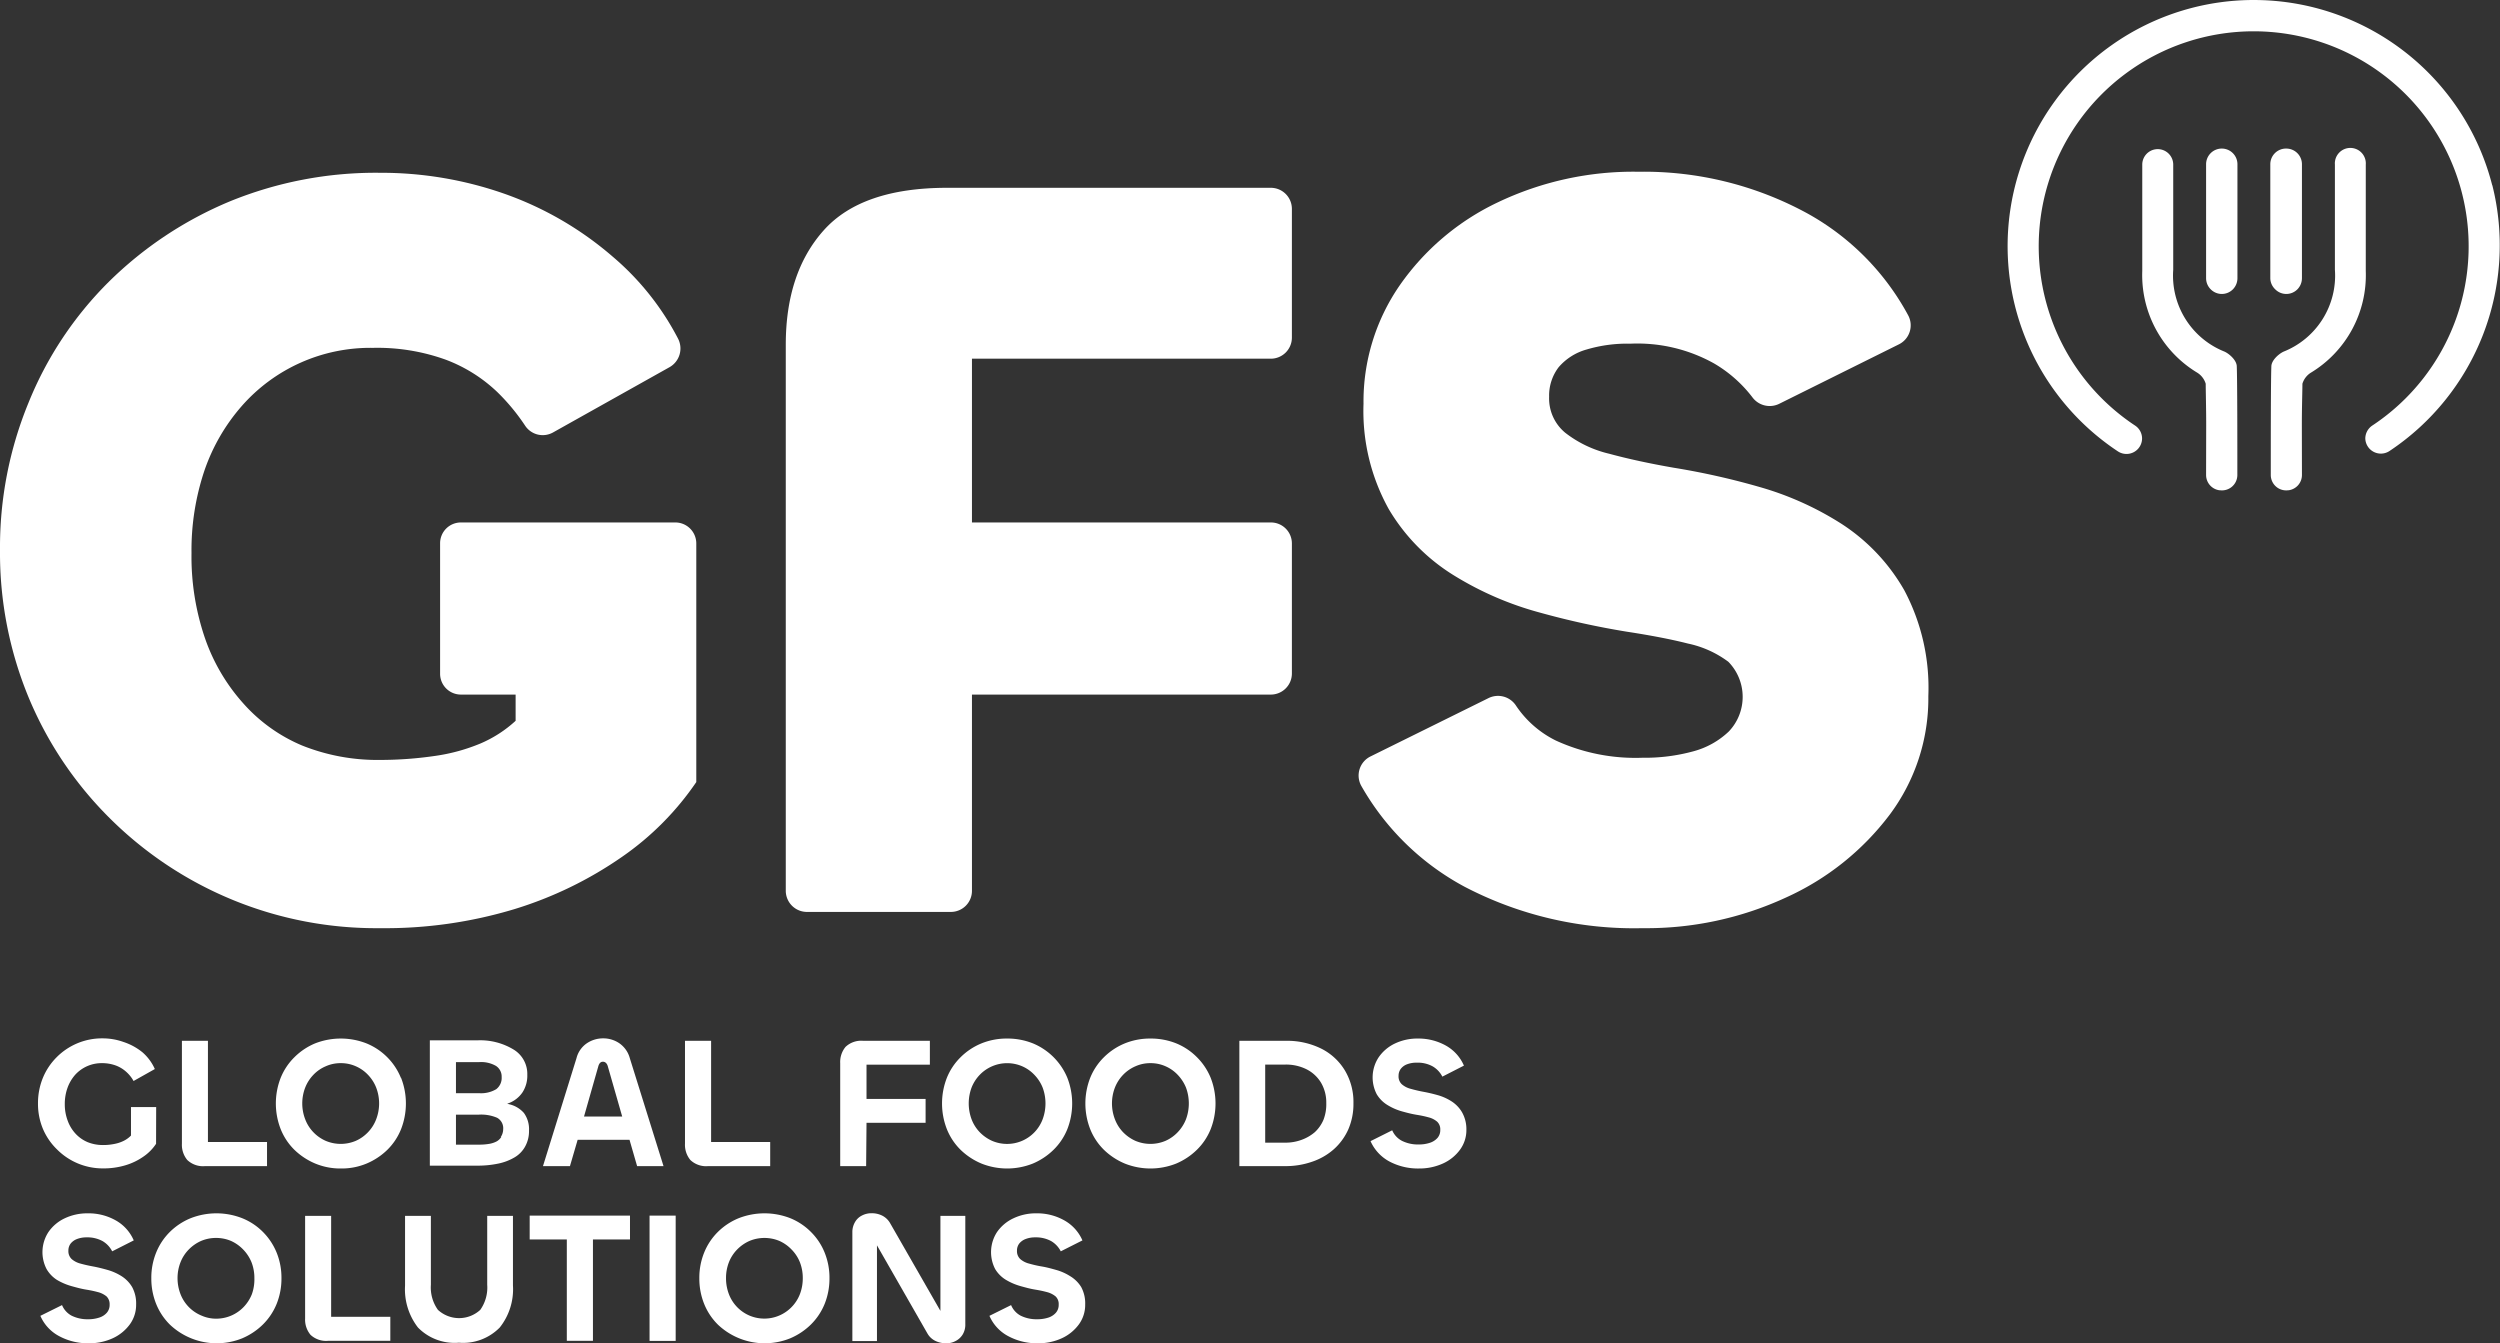 <svg xmlns="http://www.w3.org/2000/svg" viewBox="0 0 263.18 141.41"><rect x="0" y="0" width="263.18" height="141.41" fill="#333333" stroke="none"/><g id="f5bb9f47-5ed5-4d25-86e4-7c0b4ebecdce" data-name="Calque 2"><g id="a1125501-cd4a-40b5-b3ae-ac62e19451dd" data-name="Elements"><path d="M16.44,116.54H13.79v3a2.72,2.72,0,0,1-.73.54,3.76,3.76,0,0,1-1,.34,5.76,5.76,0,0,1-1.23.12,4.25,4.25,0,0,1-1.62-.31,3.68,3.68,0,0,1-1.27-.9,4,4,0,0,1-.82-1.37,4.89,4.89,0,0,1-.3-1.74,5,5,0,0,1,.29-1.71,4.29,4.29,0,0,1,.8-1.36,3.76,3.76,0,0,1,2.82-1.23,4.17,4.17,0,0,1,1.41.23,3.42,3.42,0,0,1,1.11.65,3.63,3.63,0,0,1,.81,1l2.24-1.26A5.06,5.06,0,0,0,15,110.78,6.25,6.25,0,0,0,13,109.69a6.51,6.51,0,0,0-2.19-.38,6.73,6.73,0,0,0-4.86,2,6.64,6.64,0,0,0-1.44,2.17A7,7,0,0,0,4,116.16a6.81,6.81,0,0,0,.52,2.68A6.6,6.6,0,0,0,6,121a6.78,6.78,0,0,0,4.84,2,8,8,0,0,0,2.4-.34,6.6,6.6,0,0,0,1.9-.93,4.88,4.88,0,0,0,1.29-1.32Z" style="fill:#fff"></path><path d="M21.58,122.76h6.53v-2.54H21.89V109.57H19.15V120.4a2.5,2.5,0,0,0,.57,1.72A2.4,2.4,0,0,0,21.58,122.76Z" style="fill:#fff"></path><path d="M42.2,113.46a6.54,6.54,0,0,0-1.44-2.17,6.6,6.6,0,0,0-2.18-1.45,7.43,7.43,0,0,0-5.41,0A6.75,6.75,0,0,0,31,111.29a6.41,6.41,0,0,0-1.45,2.17,7.43,7.43,0,0,0,0,5.41A6.36,6.36,0,0,0,31,121.05a7.06,7.06,0,0,0,2.19,1.44,6.88,6.88,0,0,0,2.7.52,6.81,6.81,0,0,0,2.7-.52,7,7,0,0,0,2.18-1.44,6.36,6.36,0,0,0,1.45-2.18,7.43,7.43,0,0,0,0-5.41Zm-2.6,4.37a4,4,0,0,1-.86,1.36,4,4,0,0,1-1.29.91,4.06,4.06,0,0,1-3.16,0,4.07,4.07,0,0,1-1.3-.91,4,4,0,0,1-.86-1.36,4.65,4.65,0,0,1,0-3.34,4.1,4.1,0,0,1,.86-1.34,3.89,3.89,0,0,1,1.3-.9,3.79,3.79,0,0,1,1.58-.33,3.84,3.84,0,0,1,1.59.33,3.92,3.92,0,0,1,1.28.9,4.1,4.1,0,0,1,.86,1.34,4.65,4.65,0,0,1,0,3.34Z" style="fill:#fff"></path><path d="M53.62,116.25l-.23-.06.2-.07A3.07,3.07,0,0,0,55,115a3.22,3.22,0,0,0,.51-1.85,3,3,0,0,0-1.39-2.63,6.75,6.75,0,0,0-3.87-1h-5v13.19h5a10.44,10.44,0,0,0,2.17-.21,5.56,5.56,0,0,0,1.73-.65,3,3,0,0,0,1.13-1.15,3.32,3.32,0,0,0,.41-1.68,2.9,2.9,0,0,0-.54-1.86A2.94,2.94,0,0,0,53.62,116.25ZM48,111.81h2.46a3.13,3.13,0,0,1,1.75.4,1.33,1.33,0,0,1,.6,1.17,1.49,1.49,0,0,1-.57,1.28,3.11,3.11,0,0,1-1.82.42H48Zm4.77,7.88a1.34,1.34,0,0,1-.55.5,2.66,2.66,0,0,1-.81.24,6.41,6.41,0,0,1-1,.07H48v-3.16h2.42a4.28,4.28,0,0,1,1.91.33,1.25,1.25,0,0,1,.64,1.22A1.46,1.46,0,0,1,52.72,119.69Z" style="fill:#fff"></path><path d="M66.3,111.39a2.8,2.8,0,0,0-1.11-1.57,3,3,0,0,0-1.7-.51,3.05,3.05,0,0,0-1.7.51,2.7,2.7,0,0,0-1.1,1.57l-3.53,11.37H60l.81-2.77h5.46l.8,2.77h2.78Zm-4.82,6.15L63,112.2c.1-.29.25-.43.47-.43s.4.14.5.43l1.53,5.34Z" style="fill:#fff"></path><path d="M81.08,122.76v-2.54H74.86V109.57H72.11V120.4a2.5,2.5,0,0,0,.57,1.72,2.4,2.4,0,0,0,1.86.64Z" style="fill:#fff"></path><path d="M91.22,118.2h6.22v-2.51H91.22v-3.61h6.67v-2.51h-7a2.39,2.39,0,0,0-1.88.64,2.5,2.5,0,0,0-.56,1.71v10.84h2.73Z" style="fill:#fff"></path><path d="M108.73,122.49a7,7,0,0,0,2.17-1.44,6.38,6.38,0,0,0,1.46-2.18,7.43,7.43,0,0,0,0-5.41,6.69,6.69,0,0,0-3.62-3.62,7.16,7.16,0,0,0-2.72-.51,7.05,7.05,0,0,0-2.7.51,6.75,6.75,0,0,0-2.19,1.45,6.41,6.41,0,0,0-1.45,2.17,7.43,7.43,0,0,0,0,5.41,6.36,6.36,0,0,0,1.45,2.18,7.06,7.06,0,0,0,2.19,1.44,7.3,7.3,0,0,0,5.41,0Zm-5.59-3.3a4,4,0,0,1-.86-1.36,4.8,4.8,0,0,1,0-3.34,4.1,4.1,0,0,1,.86-1.34,4,4,0,0,1,1.3-.9,4,4,0,0,1,3.17,0,3.92,3.92,0,0,1,1.28.9,4.13,4.13,0,0,1,.87,1.34,4.8,4.8,0,0,1,0,3.34,4,4,0,0,1-5.32,2.27A4.19,4.19,0,0,1,103.14,119.19Z" style="fill:#fff"></path><path d="M126,111.29a6.56,6.56,0,0,0-2.17-1.45,7.16,7.16,0,0,0-2.72-.51,7.05,7.05,0,0,0-2.7.51,6.75,6.75,0,0,0-2.19,1.45,6.41,6.41,0,0,0-1.45,2.17,7.43,7.43,0,0,0,0,5.41,6.36,6.36,0,0,0,1.45,2.18,7.06,7.06,0,0,0,2.19,1.44,7.3,7.3,0,0,0,5.41,0,7,7,0,0,0,2.17-1.44,6.38,6.38,0,0,0,1.46-2.18,7.43,7.43,0,0,0,0-5.41A6.56,6.56,0,0,0,126,111.29Zm-1.15,6.54a4.17,4.17,0,0,1-.87,1.36,4,4,0,0,1-1.29.91,4.06,4.06,0,0,1-3.16,0,4.19,4.19,0,0,1-1.3-.91,4,4,0,0,1-.86-1.36,4.65,4.65,0,0,1,0-3.34,4.1,4.1,0,0,1,.86-1.34,4,4,0,0,1,1.3-.9,3.79,3.79,0,0,1,1.58-.33,3.84,3.84,0,0,1,1.59.33,3.92,3.92,0,0,1,1.28.9,4.3,4.3,0,0,1,.87,1.34,4.8,4.8,0,0,1,0,3.34Z" style="fill:#fff"></path><path d="M139.09,110.39a8.08,8.08,0,0,0-3.76-.82h-4.86v13.19h4.83a8.44,8.44,0,0,0,2.85-.47,6.63,6.63,0,0,0,2.28-1.32,6.16,6.16,0,0,0,1.51-2.08,6.71,6.71,0,0,0,.54-2.75,6.48,6.48,0,0,0-.9-3.45A6.09,6.09,0,0,0,139.09,110.39Zm.24,7.48a3.81,3.81,0,0,1-.91,1.31A4.51,4.51,0,0,1,137,120a4.87,4.87,0,0,1-1.73.29h-2.08v-8.22h2.11a4.81,4.81,0,0,1,2.27.51,3.76,3.76,0,0,1,1.51,1.42,4.11,4.11,0,0,1,.54,2.13A4.52,4.52,0,0,1,139.33,117.87Z" style="fill:#fff"></path><path d="M153.91,117.09a3.4,3.4,0,0,0-1.09-1.14,5.36,5.36,0,0,0-1.46-.66c-.53-.15-1.05-.27-1.54-.36s-.93-.2-1.32-.31a2.27,2.27,0,0,1-.93-.48,1.12,1.12,0,0,1-.34-.88,1.2,1.2,0,0,1,.24-.75,1.5,1.5,0,0,1,.68-.48,2.72,2.72,0,0,1,1-.16,3.23,3.23,0,0,1,1.69.4,2.64,2.64,0,0,1,1,1.07l2.27-1.16a4.41,4.41,0,0,0-1.92-2.12,5.91,5.91,0,0,0-2.92-.73,5.5,5.5,0,0,0-2.44.53,4.32,4.32,0,0,0-1.7,1.45,3.85,3.85,0,0,0-.2,3.88,3.33,3.33,0,0,0,1.15,1.15,6,6,0,0,0,1.52.66c.54.15,1,.27,1.55.36s.89.17,1.26.27a2.2,2.2,0,0,1,.89.46,1.11,1.11,0,0,1,.32.86,1.24,1.24,0,0,1-.3.85,1.82,1.82,0,0,1-.81.51,3.6,3.6,0,0,1-1.14.17,3.76,3.76,0,0,1-1.76-.37,2.25,2.25,0,0,1-1.05-1.12l-2.28,1.14a4.5,4.5,0,0,0,2,2.15,6.43,6.43,0,0,0,3.11.73,6,6,0,0,0,2.52-.53,4.53,4.53,0,0,0,1.79-1.45,3.48,3.48,0,0,0,.67-2.1A3.61,3.61,0,0,0,153.91,117.09Z" style="fill:#fff"></path><path d="M12.79,134.34a5.65,5.65,0,0,0-1.46-.65c-.53-.15-1.05-.28-1.54-.37s-.93-.19-1.32-.3a2.27,2.27,0,0,1-.93-.48,1.14,1.14,0,0,1-.34-.88,1.2,1.2,0,0,1,.24-.75,1.56,1.56,0,0,1,.68-.48,2.72,2.72,0,0,1,1-.17,3.33,3.33,0,0,1,1.69.4,2.63,2.63,0,0,1,1,1.07l2.27-1.15a4.41,4.41,0,0,0-1.92-2.12,5.81,5.81,0,0,0-2.92-.73,5.53,5.53,0,0,0-2.44.53,4.29,4.29,0,0,0-1.7,1.44,3.87,3.87,0,0,0-.2,3.89A3.33,3.33,0,0,0,6,134.74a6.39,6.39,0,0,0,1.52.65c.54.15,1,.28,1.55.37s.89.17,1.27.27a2.35,2.35,0,0,1,.88.45,1.15,1.15,0,0,1,.32.87,1.24,1.24,0,0,1-.3.85,1.76,1.76,0,0,1-.81.51,3.6,3.6,0,0,1-1.14.17,3.75,3.75,0,0,1-1.76-.38,2.23,2.23,0,0,1-1-1.11l-2.28,1.13a4.38,4.38,0,0,0,2,2.15,6.37,6.37,0,0,0,3.1.74,5.92,5.92,0,0,0,2.52-.53,4.61,4.61,0,0,0,1.79-1.45,3.48,3.48,0,0,0,.67-2.1,3.61,3.61,0,0,0-.42-1.84A3.44,3.44,0,0,0,12.79,134.34Z" style="fill:#fff"></path><path d="M27.67,129.68a6.48,6.48,0,0,0-2.18-1.44,7.43,7.43,0,0,0-5.41,0,6.72,6.72,0,0,0-2.19,1.44,6.45,6.45,0,0,0-1.45,2.18,7.05,7.05,0,0,0-.51,2.7,7.14,7.14,0,0,0,.51,2.71,6.45,6.45,0,0,0,1.45,2.18,7.16,7.16,0,0,0,7.6,1.44,7,7,0,0,0,2.17-1.44,6.48,6.48,0,0,0,1.46-2.18,7.14,7.14,0,0,0,.51-2.71,7.05,7.05,0,0,0-.51-2.7A6.6,6.6,0,0,0,27.67,129.68Zm-1.15,6.55a4.17,4.17,0,0,1-.87,1.36,4,4,0,0,1-2.87,1.23,3.79,3.79,0,0,1-1.58-.33A4,4,0,0,1,19,136.23a4.67,4.67,0,0,1-.31-1.67,4.55,4.55,0,0,1,.31-1.67,4,4,0,0,1,.86-1.34,4.19,4.19,0,0,1,1.3-.91,4,4,0,0,1,1.58-.32,4,4,0,0,1,1.59.32,4.1,4.1,0,0,1,1.28.91,4.19,4.19,0,0,1,.87,1.34,4.55,4.55,0,0,1,.3,1.67A4.66,4.66,0,0,1,26.52,136.23Z" style="fill:#fff"></path><path d="M34.86,128H32.12V138.8a2.5,2.5,0,0,0,.57,1.72,2.4,2.4,0,0,0,1.86.63h6.54v-2.53H34.86Z" style="fill:#fff"></path><path d="M51.29,135.25a4.06,4.06,0,0,1-.73,2.64,3.29,3.29,0,0,1-4.46,0,4.05,4.05,0,0,1-.74-2.64V128H42.64v7.35A6.56,6.56,0,0,0,44,139.75a5.39,5.39,0,0,0,4.31,1.6,5.4,5.4,0,0,0,4.3-1.6A6.47,6.47,0,0,0,54,135.32V128H51.29Z" style="fill:#fff"></path><polygon points="59.67 127.97 55.76 127.97 55.76 130.48 59.67 130.48 59.67 141.15 62.42 141.15 62.42 130.48 66.32 130.48 66.32 127.97 62.42 127.97 59.67 127.97" style="fill:#fff"></polygon><rect x="68.38" y="127.97" width="2.75" height="13.19" style="fill:#fff"></rect><path d="M85.36,129.68a6.54,6.54,0,0,0-2.17-1.44,7.46,7.46,0,0,0-5.42,0,6.72,6.72,0,0,0-2.19,1.44,6.45,6.45,0,0,0-1.45,2.18,7.05,7.05,0,0,0-.51,2.7,7.14,7.14,0,0,0,.51,2.71,6.45,6.45,0,0,0,1.45,2.18,7.16,7.16,0,0,0,7.6,1.44,7,7,0,0,0,2.17-1.44,6.48,6.48,0,0,0,1.46-2.18,7.14,7.14,0,0,0,.51-2.71,7.05,7.05,0,0,0-.51-2.7A6.45,6.45,0,0,0,85.36,129.68Zm-1.15,6.55a4,4,0,0,1-.87,1.36,4,4,0,0,1-4.45.9,4,4,0,0,1-2.16-2.26,4.66,4.66,0,0,1-.3-1.67,4.55,4.55,0,0,1,.3-1.67,4,4,0,0,1,.86-1.34,4.19,4.19,0,0,1,1.3-.91,4.09,4.09,0,0,1,3.17,0,4.1,4.1,0,0,1,1.28.91,4,4,0,0,1,.87,1.34,4.55,4.55,0,0,1,.3,1.67A4.66,4.66,0,0,1,84.21,136.23Z" style="fill:#fff"></path><path d="M99,138l-5.31-9.26a2,2,0,0,0-.82-.77,2.44,2.44,0,0,0-1.13-.25,2.13,2.13,0,0,0-1,.24,1.73,1.73,0,0,0-.73.69,2.08,2.08,0,0,0-.28,1.11v11.42h2.59V131.1l5.32,9.29a1.92,1.92,0,0,0,.83.77,2.56,2.56,0,0,0,1.13.25,2,2,0,0,0,1-.24,1.86,1.86,0,0,0,.74-.68,2,2,0,0,0,.28-1.1V128H99Z" style="fill:#fff"></path><path d="M112.65,134.34a5.51,5.51,0,0,0-1.46-.65c-.53-.15-1-.28-1.54-.37s-.92-.19-1.32-.3a2.27,2.27,0,0,1-.93-.48,1.14,1.14,0,0,1-.34-.88,1.2,1.2,0,0,1,.24-.75,1.56,1.56,0,0,1,.68-.48,2.72,2.72,0,0,1,1-.17,3.33,3.33,0,0,1,1.69.4,2.63,2.63,0,0,1,1,1.07l2.28-1.15a4.43,4.43,0,0,0-1.93-2.12,5.81,5.81,0,0,0-2.92-.73,5.46,5.46,0,0,0-2.43.53,4.32,4.32,0,0,0-1.71,1.44,3.87,3.87,0,0,0-.2,3.89,3.33,3.33,0,0,0,1.15,1.15,6.39,6.39,0,0,0,1.52.65c.54.15,1,.28,1.55.37s.89.17,1.27.27a2.35,2.35,0,0,1,.88.45,1.11,1.11,0,0,1,.32.87,1.24,1.24,0,0,1-.3.85,1.78,1.78,0,0,1-.8.51,3.71,3.71,0,0,1-1.15.17,3.75,3.75,0,0,1-1.76-.38,2.23,2.23,0,0,1-1-1.11l-2.28,1.13a4.38,4.38,0,0,0,2,2.15,6.37,6.37,0,0,0,3.1.74,5.89,5.89,0,0,0,2.52-.53,4.61,4.61,0,0,0,1.79-1.45,3.48,3.48,0,0,0,.67-2.1,3.61,3.61,0,0,0-.42-1.84A3.44,3.44,0,0,0,112.65,134.34Z" style="fill:#fff"></path><path d="M71.08,55H48.52a2.19,2.19,0,0,0-2.19,2.19V70.93a2.19,2.19,0,0,0,2.19,2.19h5.76l0,2.76a13,13,0,0,1-3.68,2.38,19.49,19.49,0,0,1-4.69,1.3A40.1,40.1,0,0,1,40,80a21.35,21.35,0,0,1-8.2-1.52A17.15,17.15,0,0,1,25.57,74a20.09,20.09,0,0,1-4-6.84,26.54,26.54,0,0,1-1.41-8.94,26.34,26.34,0,0,1,1.35-8.65,20.27,20.27,0,0,1,3.91-6.79,18,18,0,0,1,13.85-6.16,21.21,21.21,0,0,1,7.64,1.24,16,16,0,0,1,5.48,3.45,21.62,21.62,0,0,1,2.89,3.5,2.22,2.22,0,0,0,2.93.72l12.28-6.88a2.26,2.26,0,0,0,.89-3A28.56,28.56,0,0,0,64.48,27,35.39,35.39,0,0,0,53.11,20.4,39.17,39.17,0,0,0,40,18.19a40.6,40.6,0,0,0-15.78,3,40,40,0,0,0-12.78,8.49A38,38,0,0,0,3,42.4,40,40,0,0,0,0,57.9,39.87,39.87,0,0,0,3.05,73.51a39,39,0,0,0,8.54,12.66A39.74,39.74,0,0,0,40,97.71a47,47,0,0,0,14.14-2A40.67,40.67,0,0,0,65.5,90.19a30.3,30.3,0,0,0,7.8-7.86V57.24A2.21,2.21,0,0,0,71.08,55Z" style="fill:#fff"></path><path d="M133.81,19.77H99.72q-9,0-13,4.47t-4,12.05v57.5A2.23,2.23,0,0,0,85,96H100.1a2.22,2.22,0,0,0,2.22-2.23V73.12h31.49A2.22,2.22,0,0,0,136,70.89V57.24A2.21,2.21,0,0,0,133.81,55H102.32V37.76h31.49A2.22,2.22,0,0,0,136,35.54V22A2.22,2.22,0,0,0,133.81,19.77Z" style="fill:#fff"></path><path d="M200.47,62.14a20.28,20.28,0,0,0-6.62-7,32.61,32.61,0,0,0-8.71-3.9,77.12,77.12,0,0,0-8.94-2q-3.84-.67-6.78-1.47a12,12,0,0,1-4.64-2.21,4.68,4.68,0,0,1-1.7-3.79,4.91,4.91,0,0,1,1-3.11A6,6,0,0,1,167,36.8a15,15,0,0,1,4.64-.62,16.55,16.55,0,0,1,8.82,2.09,13.91,13.91,0,0,1,4,3.53,2.27,2.27,0,0,0,2.82.72l12.6-6.26a2.23,2.23,0,0,0,1-3.06,26.75,26.75,0,0,0-10.68-10.77,35.93,35.93,0,0,0-17.7-4.35,33.13,33.13,0,0,0-14.82,3.22,26.29,26.29,0,0,0-10.35,8.77,21.49,21.49,0,0,0-3.79,12.44,21.23,21.23,0,0,0,2.66,11.09,20.4,20.4,0,0,0,6.9,7,34,34,0,0,0,9.05,3.9,85.1,85.1,0,0,0,9.11,2c2.48.38,4.63.79,6.44,1.25a10.83,10.83,0,0,1,4.25,1.92A5.28,5.28,0,0,1,182,77a8.63,8.63,0,0,1-3.73,2.09,19.33,19.33,0,0,1-5.38.68,20.13,20.13,0,0,1-9.1-1.81,10.78,10.78,0,0,1-4.24-3.74,2.26,2.26,0,0,0-2.89-.71L144.3,79.62a2.24,2.24,0,0,0-1,3.1A27.35,27.35,0,0,0,154.2,93.36a38.52,38.52,0,0,0,18.72,4.35A35,35,0,0,0,188,94.49a28.21,28.21,0,0,0,10.92-8.71A20.46,20.46,0,0,0,203,73.28,21.89,21.89,0,0,0,200.47,62.14Z" style="fill:#fff"></path><path d="M262.37,19.49a26,26,0,0,1-10.84,28A1.64,1.64,0,0,1,249,46.16h0a1.65,1.65,0,0,1,.75-1.37,22.63,22.63,0,1,0-25,0,1.63,1.63,0,0,1,.75,1.37h0a1.64,1.64,0,0,1-2.57,1.34,25.91,25.91,0,1,1,39.43-28Z" style="fill:#fff"></path><path d="M235.07,30.45h0a1.64,1.64,0,0,1-2.35,0h0a1.64,1.64,0,0,1-.48-1.16v-12a1.65,1.65,0,0,1,1.65-1.65h0a1.65,1.65,0,0,1,1.65,1.65v12A1.68,1.68,0,0,1,235.07,30.45Z" style="fill:#fff"></path><path d="M232.24,50a1.62,1.62,0,0,0,1.39,1.61h.06a1.62,1.62,0,0,0,1.84-1.6c0-3.27,0-9.9-.06-11.43,0-.63-.75-1.31-1.28-1.56a8.61,8.61,0,0,1-5.41-8.62c0-.74,0-7.81,0-11.07a1.63,1.63,0,1,0-3.26,0c0,3,0,9.09,0,11.21a12,12,0,0,0,5.8,10.7,2.07,2.07,0,0,1,.88,1.16c0,.72.05,2.43.05,4.35Z" style="fill:#fff"></path><path d="M239.51,30.45h0a1.64,1.64,0,0,0,2.35,0h0a1.68,1.68,0,0,0,.47-1.16v-12a1.65,1.65,0,0,0-1.65-1.65h0A1.65,1.65,0,0,0,239,17.32v12A1.64,1.64,0,0,0,239.51,30.45Z" style="fill:#fff"></path><path d="M242.33,50a1.62,1.62,0,0,1-1.39,1.61h-.05a1.62,1.62,0,0,1-1.84-1.6c0-3.27,0-9.9.06-11.43,0-.63.75-1.31,1.28-1.56a8.61,8.61,0,0,0,5.41-8.62c0-.74,0-7.81,0-11.07a1.63,1.63,0,1,1,3.25,0c0,3,0,9.09,0,11.21a12,12,0,0,1-5.79,10.7,2.07,2.07,0,0,0-.88,1.16c0,.72-.06,2.43-.06,4.35Z" style="fill:#fff"></path></g></g></svg>